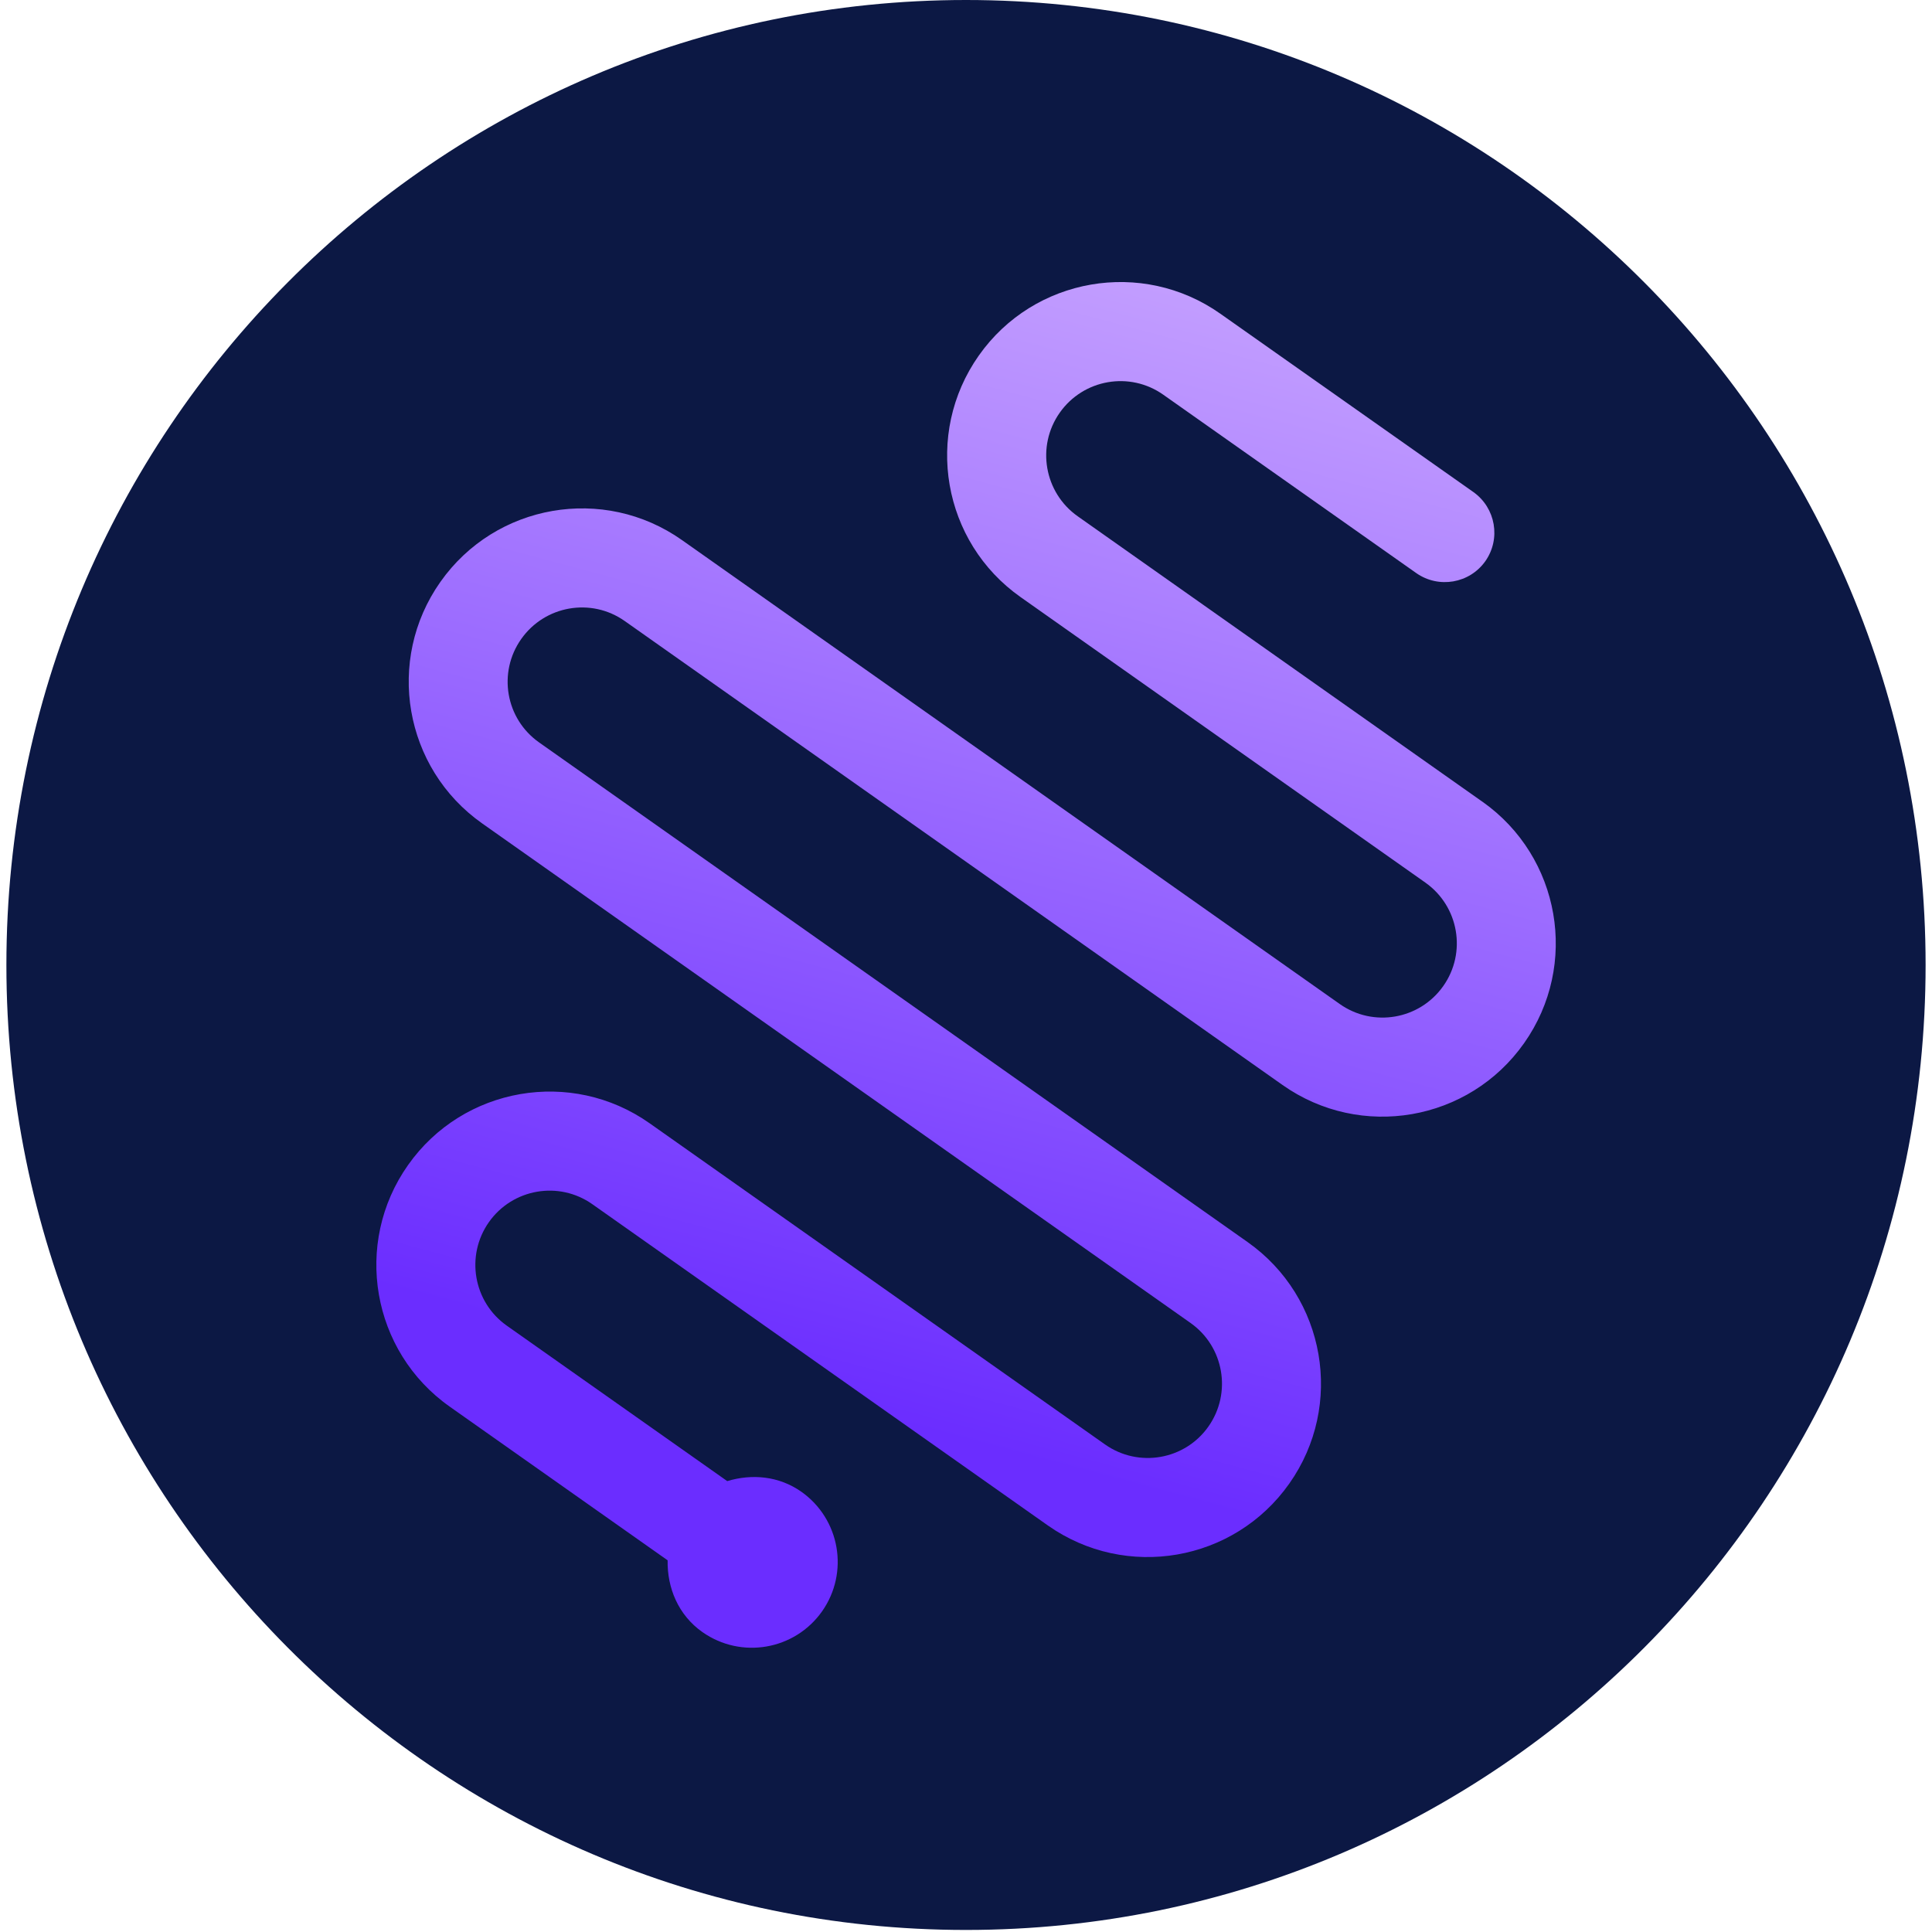 <svg width="32" height="32" viewBox="0 0 150 151" fill="none" xmlns="http://www.w3.org/2000/svg">
<path d="M150 75.42C150 117.08 116.42 150.84 75 150.84C33.58 150.84 0 117.07 0 75.42C0 33.77 33.58 0 75 0C116.42 0 150 33.77 150 75.42Z" fill="#0C1844"/>
<path d="M115.36 62.66L83.73 40.35C81.11 38.5 80.48 34.87 82.33 32.25C84.18 29.63 87.8 29 90.42 30.85L110.19 44.79C111.94 46.02 114.36 45.6 115.59 43.86C116.82 42.11 116.4 39.7 114.66 38.46L94.88 24.52C88.77 20.21 80.31 21.67 76 27.79C71.69 33.91 73.15 42.36 79.27 46.67L110.9 68.98C113.52 70.83 114.15 74.45 112.3 77.07C110.45 79.69 106.83 80.32 104.21 78.47L52.8 42.21C46.69 37.9 38.23 39.36 33.92 45.48C29.61 51.59 31.07 60.05 37.19 64.36L92.55 103.4C95.17 105.25 95.79 108.87 93.95 111.49C92.11 114.11 88.48 114.74 85.86 112.89L50.27 87.79C44.16 83.48 35.7 84.94 31.39 91.06C27.08 97.17 28.54 105.63 34.65 109.94L51.68 121.95C51.64 124.1 52.51 126.23 54.4 127.56C57.43 129.69 61.61 128.97 63.75 125.94C65.88 122.91 65.16 118.73 62.13 116.59C60.37 115.35 58.25 115.18 56.34 115.76L39.11 103.61C36.49 101.76 35.87 98.14 37.71 95.52C39.56 92.9 43.18 92.27 45.8 94.12L81.39 119.22C87.5 123.53 95.96 122.07 100.27 115.95C104.58 109.84 103.12 101.38 97 97.07L41.64 58.03C39.01 56.18 38.39 52.56 40.24 49.94C42.09 47.32 45.71 46.69 48.33 48.54L99.74 84.8C105.85 89.11 114.31 87.65 118.62 81.53C122.93 75.42 121.47 66.96 115.35 62.65L115.36 62.66Z" fill="url(#paint0_linear_13_92)"/>
<defs>
<linearGradient id="paint0_linear_13_92" x1="87.45" y1="21.68" x2="58.74" y2="129.15" gradientUnits="userSpaceOnUse">
<stop stop-color="#C29DFF"/>
<stop offset="0.82" stop-color="#6B2DFF"/>
</linearGradient>
</defs>
</svg>